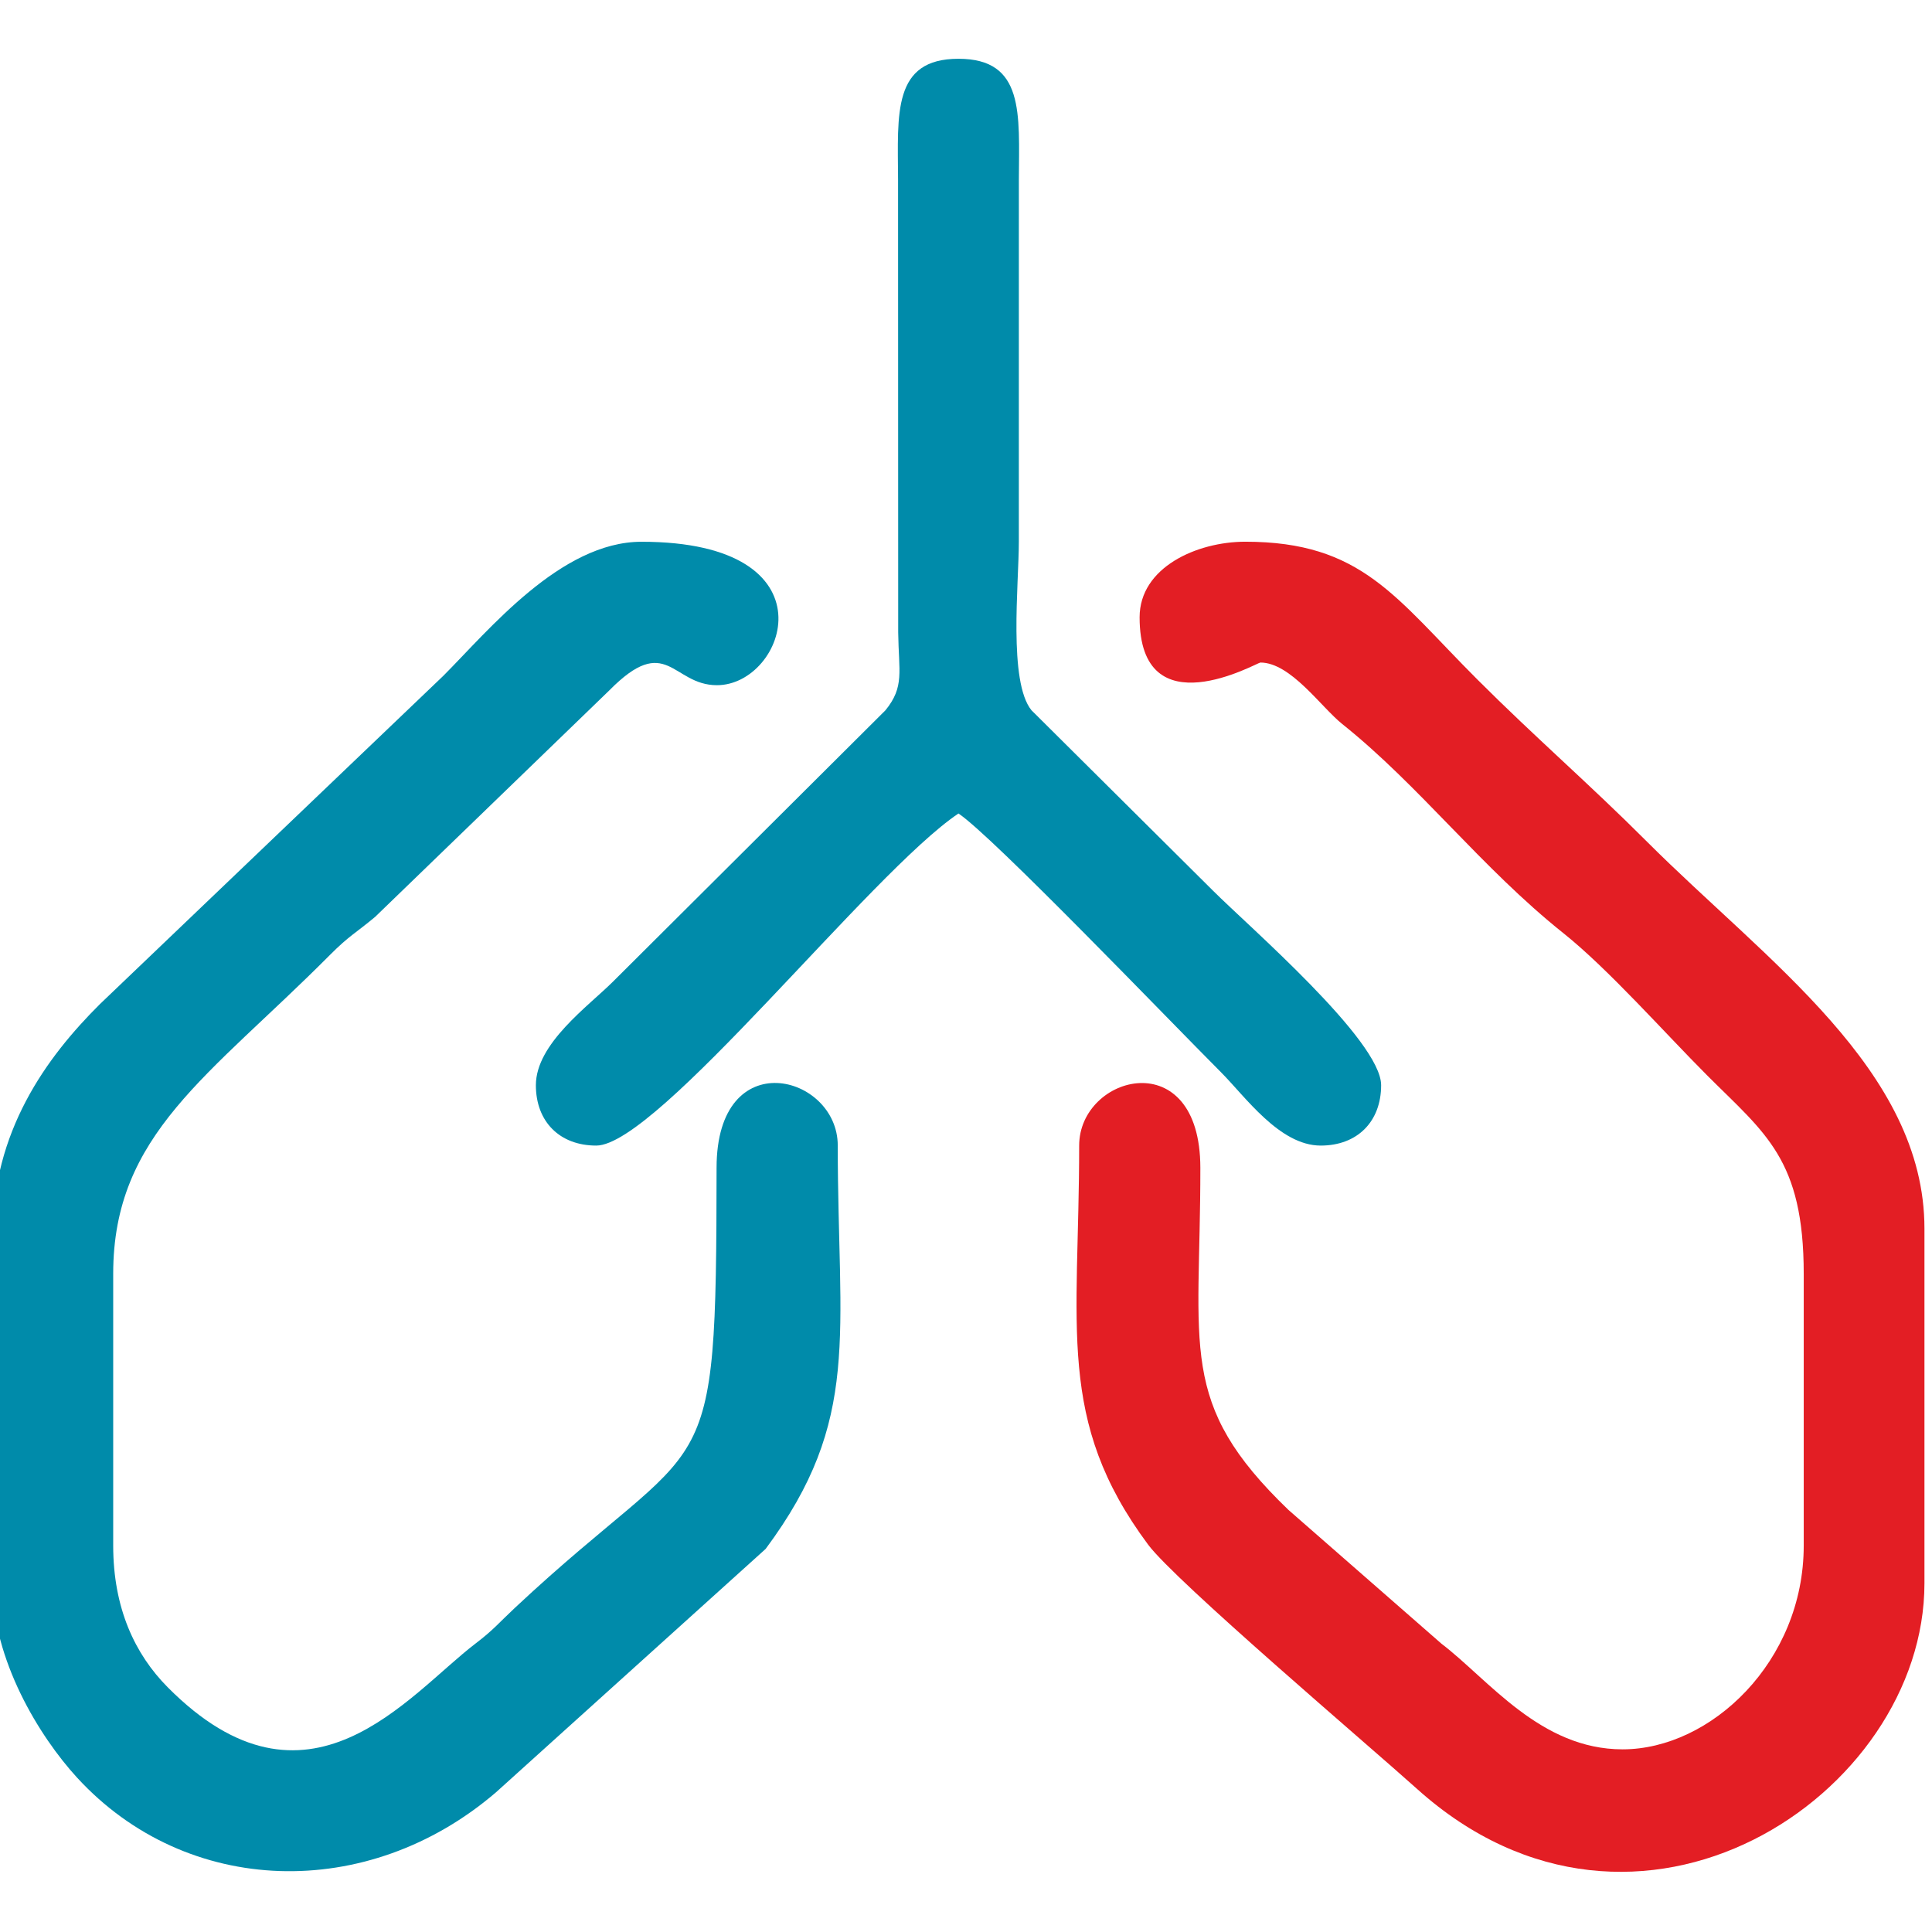 <?xml version="1.0" encoding="utf-8"?>
<!-- Generator: Adobe Illustrator 15.1.0, SVG Export Plug-In . SVG Version: 6.00 Build 0)  -->
<!DOCTYPE svg PUBLIC "-//W3C//DTD SVG 1.1//EN" "http://www.w3.org/Graphics/SVG/1.1/DTD/svg11.dtd">
<svg version="1.1" id="Warstwa_1" xmlns="http://www.w3.org/2000/svg" xmlns:xlink="http://www.w3.org/1999/xlink" x="0px" y="0px"
	 width="70.866px" height="70.866px" viewBox="0 0 70.866 70.866" enable-background="new 0 0 70.866 70.866" xml:space="preserve">
<path fill-rule="evenodd" clip-rule="evenodd" fill="#008BAA" d="M-0.276,45.342v12.733c0,2.803,1.713,5.616,3.108,7.134
	c4.015,4.369,10.651,4.575,15.359,0.535l9.893-8.93c3.528-4.743,2.645-7.821,2.645-14.796c0-2.609-4.442-3.777-4.445,0.814
	c-0.01,12.224-0.25,9.455-7.392,16.139c-0.625,0.585-0.783,0.807-1.452,1.316c-2.483,1.898-6.144,6.788-11.29,1.601
	c-1.202-1.212-1.998-2.899-1.998-5.199v-9.966c0-5.126,3.507-7.229,7.955-11.7c0.703-0.705,0.929-0.788,1.653-1.392l8.584-8.302
	c2.124-2.156,2.302-0.196,3.953-0.196c2.529,0,4.389-5.261-2.767-5.261c-2.964,0-5.613,3.258-7.267,4.915L3.668,36.828
	C1.688,38.796-0.276,41.502-0.276,45.342"/>
<path fill-rule="evenodd" clip-rule="evenodd" fill="#E31E24" d="M41.801,22.642c0,4.141,4.316,1.66,4.43,1.66
	c1.112,0,2.226,1.635,3.004,2.256c2.841,2.27,5.087,5.258,8.108,7.669c1.655,1.32,3.696,3.638,5.289,5.232
	c2.114,2.114,3.529,3.058,3.529,7.268v9.966c0,4.253-3.407,7.473-6.644,7.473c-3.014,0-4.908-2.55-6.644-3.875l-5.612-4.907
	c-4.081-3.924-3.227-5.901-3.232-12.549c-0.003-4.592-4.445-3.423-4.445-0.814c0,6.669-0.857,10.083,2.529,14.636
	c0.998,1.341,8.076,7.352,9.864,8.96c8.071,7.256,18.612,0.239,18.612-7.539V45.064c0-5.808-5.792-9.808-10.174-14.188
	c-2.121-2.123-4.105-3.832-6.227-5.954c-3.009-3.008-4.234-5.052-8.514-5.052C43.895,19.872,41.801,20.814,41.801,22.642"/>
<path fill-rule="evenodd" clip-rule="evenodd" fill="#008BAA" d="M19.656,39.806c0,1.338,0.876,2.214,2.214,2.214
	c2.249,0,10.087-10.037,13.287-12.181c1.258,0.842,7.643,7.502,9.619,9.481c0.893,0.892,2.153,2.7,3.668,2.7
	c1.34,0,2.216-0.877,2.216-2.214c0-1.639-4.855-5.824-6.16-7.129l-6.665-6.624c-0.851-1.045-0.464-4.633-0.464-6.18l0.001-13.289
	c0.011-2.416,0.209-4.428-2.216-4.428c-2.424,0-2.226,2.012-2.215,4.428l0.005,16.618c0.017,1.436,0.24,1.983-0.468,2.852L22.491,36
	C21.586,36.905,19.656,38.275,19.656,39.806"/>
</svg>
